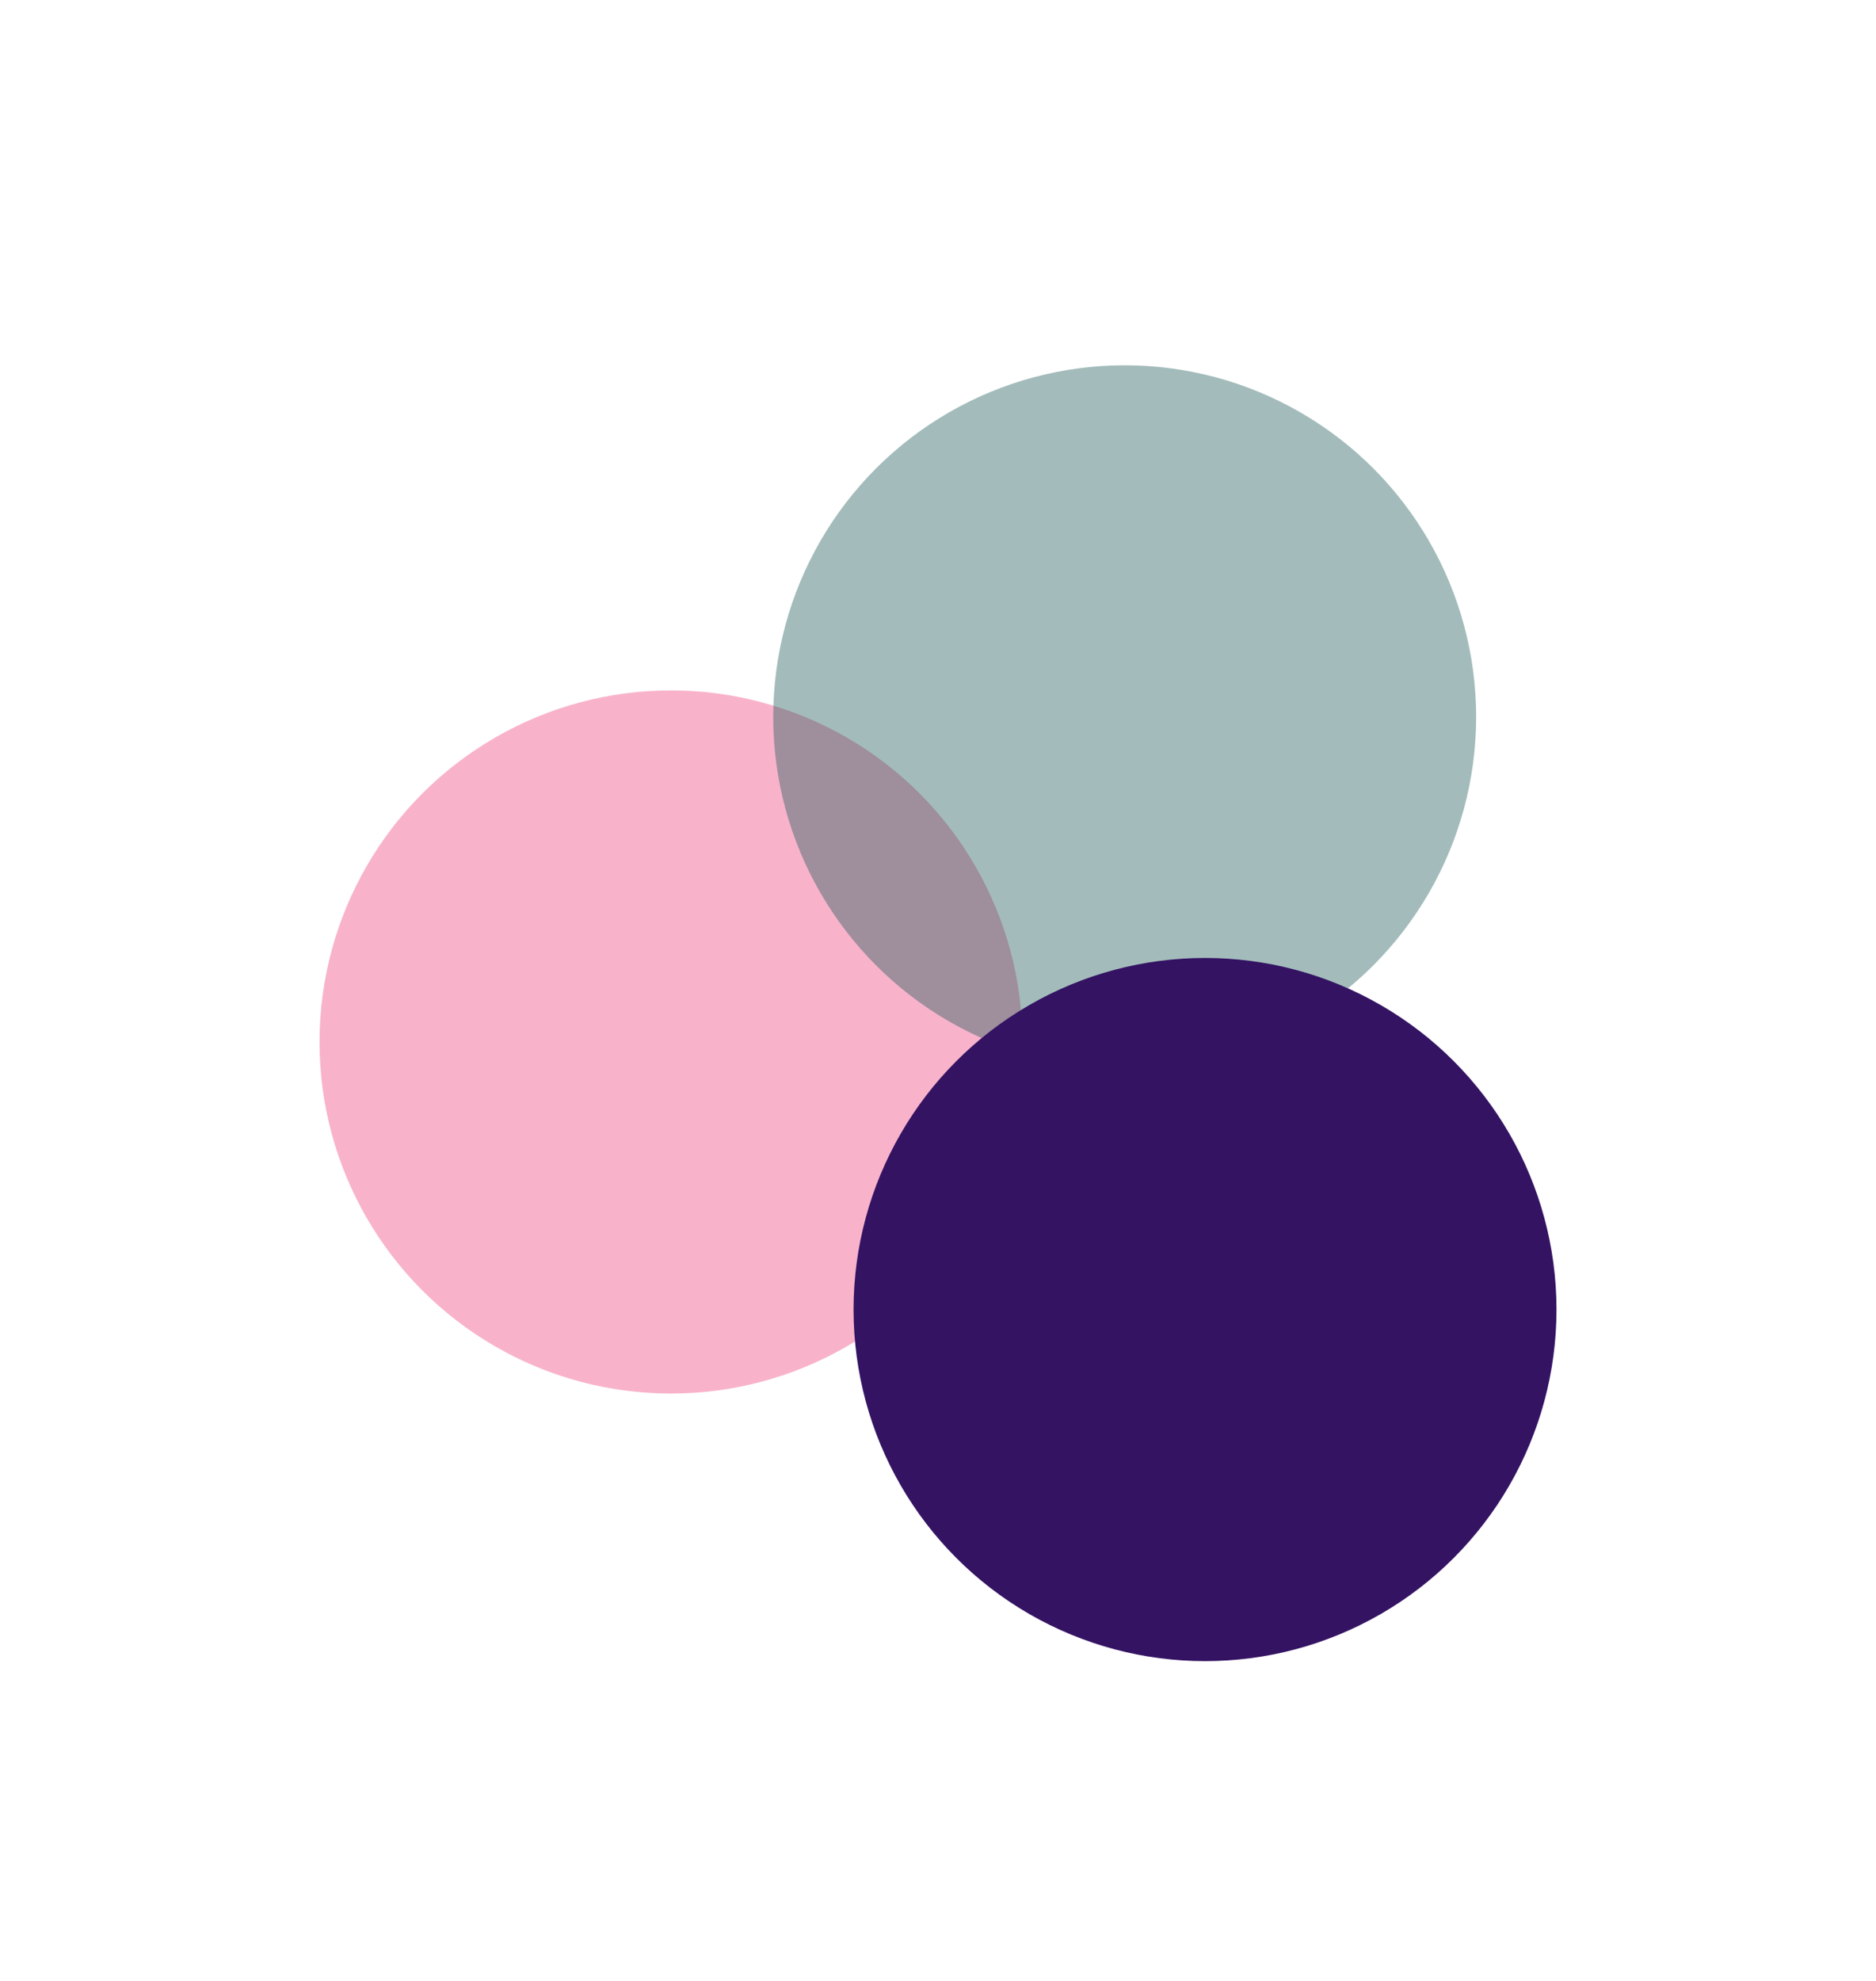 <svg fill="none" height="2169" viewBox="0 0 2055 2169" width="2055" xmlns="http://www.w3.org/2000/svg" xmlns:xlink="http://www.w3.org/1999/xlink">
	<circle cx="735" cy="1141" fill="#e80053" fill-opacity=".3" r="385" />
	<circle cx="1232" cy="785" fill="#1a5956" fill-opacity=".4" r="385" />
	<circle cx="1320" cy="1434" fill="#341363" r="385" />
</svg>
